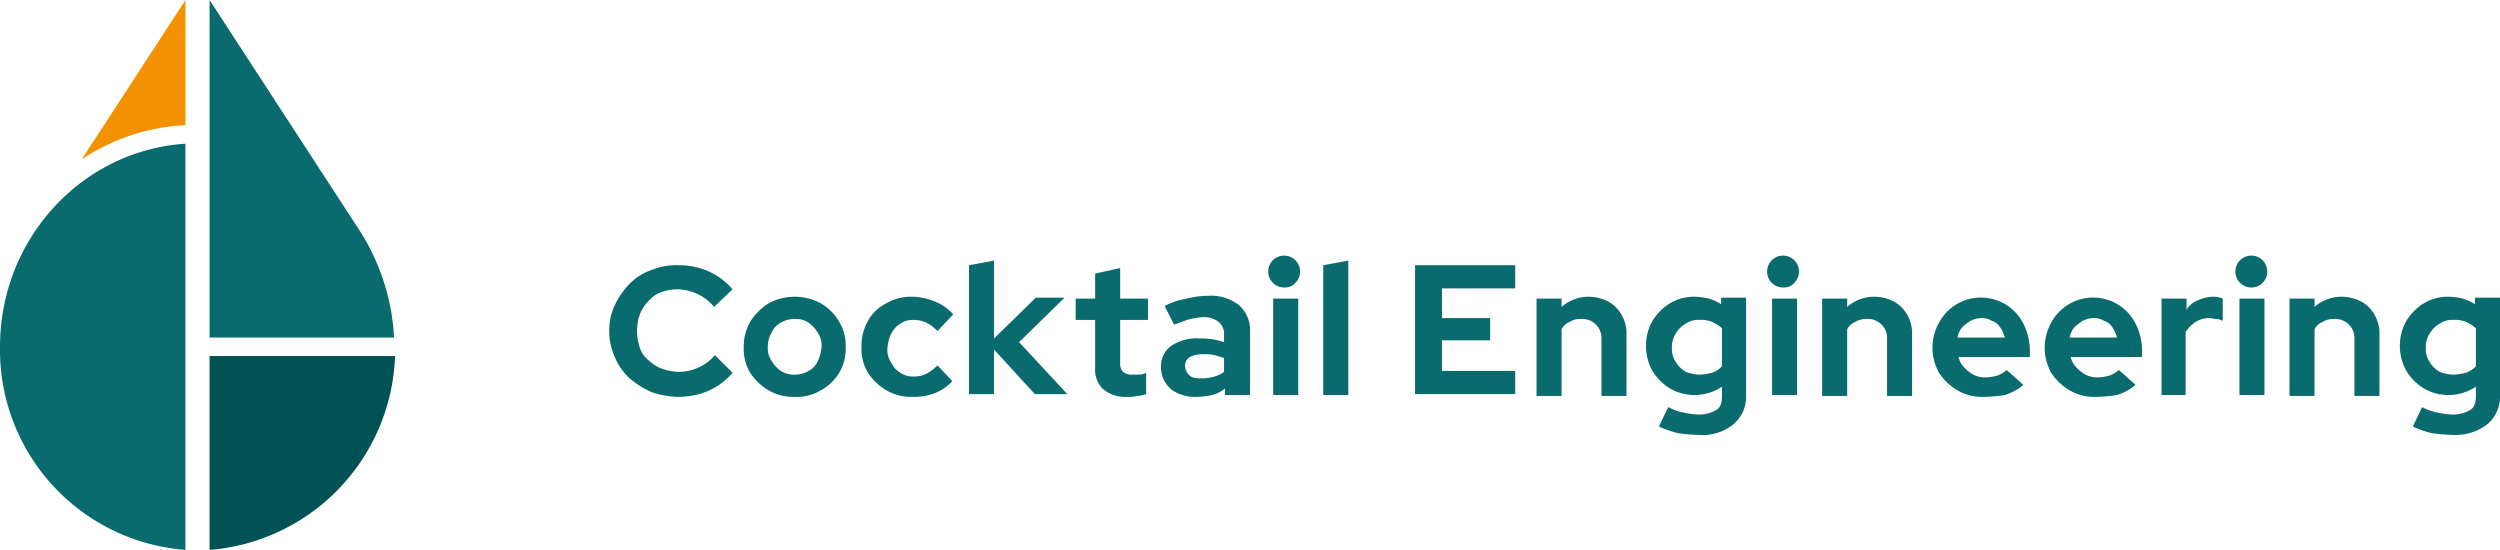 <svg xmlns="http://www.w3.org/2000/svg" viewBox="0 0 269.6 59.3"><defs><style>.cls-1{fill:#f39200;}.cls-2{fill:#0a6b6e;}.cls-3{fill:#005254;}</style></defs><g id="Livello_2" data-name="Livello 2"><g id="Livello_1-2" data-name="Livello 1"><path class="cls-1" d="M8.8,17.2,20,0V13.5A22,22,0,0,0,8.8,17.2Z"/><path class="cls-2" d="M22.6,36.4H42.5A23.82,23.82,0,0,0,39,25.2L22.6,0Z"/><path class="cls-3" d="M22.6,38.4V59.3a21.73,21.73,0,0,0,20-20.9Z"/><path class="cls-2" d="M20,59.3V15.5C8.9,16.2,0,25.7,0,37.4A21.63,21.63,0,0,0,20,59.3Z"/><path class="cls-2" d="M73.2,42.8a9.29,9.29,0,0,1-2.9-.5,9.74,9.74,0,0,1-2.4-1.5,6.34,6.34,0,0,1-1.6-2.3,6.71,6.71,0,0,1-.6-2.8,6.39,6.39,0,0,1,.6-2.8,8.68,8.68,0,0,1,1.6-2.3,6.08,6.08,0,0,1,2.4-1.5,7.1,7.1,0,0,1,2.9-.5,7.8,7.8,0,0,1,2.2.3,7.22,7.22,0,0,1,2,.9A7.31,7.31,0,0,1,79,31.2l-2,1.9a4.89,4.89,0,0,0-1.8-1.4,5.37,5.37,0,0,0-2.1-.5,5.66,5.66,0,0,0-1.8.3,3.59,3.59,0,0,0-1.4,1,4.19,4.19,0,0,0-.9,1.4,5.55,5.55,0,0,0,0,3.6,2.81,2.81,0,0,0,1,1.4,3.77,3.77,0,0,0,1.5.9,5.66,5.66,0,0,0,1.8.3,5.37,5.37,0,0,0,2.1-.5,5.15,5.15,0,0,0,1.7-1.3L79,40.2a7.31,7.31,0,0,1-1.6,1.4,7.22,7.22,0,0,1-2,.9A8.92,8.92,0,0,1,73.2,42.8Z"/><path class="cls-2" d="M85.7,42.8a5.3,5.3,0,0,1-2.8-.7,6.06,6.06,0,0,1-2-1.9,5,5,0,0,1-.7-2.7,5.55,5.55,0,0,1,.7-2.8,6.36,6.36,0,0,1,2-2,5.95,5.95,0,0,1,5.6,0,5.48,5.48,0,0,1,2,2,5.07,5.07,0,0,1,.7,2.8,5,5,0,0,1-.7,2.7,5.2,5.2,0,0,1-2,1.9A5.07,5.07,0,0,1,85.7,42.8Zm0-2.4a2.82,2.82,0,0,0,1.5-.4,2.13,2.13,0,0,0,1-1.1,4.19,4.19,0,0,0,.4-1.5,2.41,2.41,0,0,0-.4-1.5,3.57,3.57,0,0,0-1-1.1,2.41,2.41,0,0,0-1.5-.4,2.82,2.82,0,0,0-1.5.4,2.13,2.13,0,0,0-1,1.1,2.82,2.82,0,0,0-.4,1.5,2.41,2.41,0,0,0,.4,1.5,3.57,3.57,0,0,0,1,1.1A2.6,2.6,0,0,0,85.7,40.4Z"/><path class="cls-2" d="M98.4,42.8a5.3,5.3,0,0,1-2.8-.7,6.06,6.06,0,0,1-2-1.9,5.07,5.07,0,0,1-.7-2.8,5.55,5.55,0,0,1,.7-2.8,4.59,4.59,0,0,1,2-1.9,5.3,5.3,0,0,1,2.8-.7,6.87,6.87,0,0,1,2.4.5,5.58,5.58,0,0,1,2,1.4l-1.7,1.8a4.7,4.7,0,0,0-1.2-.9,3.19,3.19,0,0,0-1.4-.3,2.3,2.3,0,0,0-1.4.4,2.66,2.66,0,0,0-1,1.1,4.19,4.19,0,0,0-.4,1.6,2.41,2.41,0,0,0,.4,1.5,2.66,2.66,0,0,0,1,1.1,2.41,2.41,0,0,0,1.5.4,2.77,2.77,0,0,0,1.3-.3,4.7,4.7,0,0,0,1.2-.9l1.6,1.7a5,5,0,0,1-1.9,1.3A6.37,6.37,0,0,1,98.4,42.8Z"/><path class="cls-2" d="M104.5,42.6v-14l2.7-.5v8.4l4.5-4.4h3.1l-4.9,4.8,5.2,5.6h-3.5l-4.4-4.8v4.8h-2.7Z"/><path class="cls-2" d="M121.6,42.8A3.84,3.84,0,0,1,119,42a2.87,2.87,0,0,1-.9-2.3V34.5H116V32.2h2.1V29.5l2.7-.6v3.3h3v2.3h-3v4.6a1.33,1.33,0,0,0,.3,1,1.61,1.61,0,0,0,1.1.3h.7a1.85,1.85,0,0,0,.7-.2v2.3a3,3,0,0,1-1,.2A3.4,3.4,0,0,1,121.6,42.8Z"/><path class="cls-2" d="M129,42.8a4.48,4.48,0,0,1-2-.4,2.85,2.85,0,0,1-1.3-1.1,3.1,3.1,0,0,1-.5-1.7,2.71,2.71,0,0,1,1.1-2.3,4.94,4.94,0,0,1,3.1-.8,7.46,7.46,0,0,1,2.6.4v-.8a1.68,1.68,0,0,0-.6-1.4,2.54,2.54,0,0,0-1.6-.5,7.84,7.84,0,0,0-1.4.2c-.5.1-1.1.4-1.8.6l-1-2a7.54,7.54,0,0,1,2.4-.8,9.08,9.08,0,0,1,2.3-.3,4.83,4.83,0,0,1,3.3,1,3.56,3.56,0,0,1,1.2,2.9v6.8h-2.7v-.7a3.69,3.69,0,0,1-1.4.7A8.81,8.81,0,0,1,129,42.8Zm-1.2-3.3a1.39,1.39,0,0,0,.5,1c.3.3.8.3,1.4.3a5.07,5.07,0,0,0,1.3-.2,3.13,3.13,0,0,0,1-.5V38.6l-1-.3a4.48,4.48,0,0,0-1.2-.1,3.34,3.34,0,0,0-1.5.3A1.11,1.11,0,0,0,127.8,39.5Z"/><path class="cls-2" d="M138.6,31a1.72,1.72,0,1,1,1.1-.5A1.43,1.43,0,0,1,138.6,31Zm-1.3,11.6V32.2H140V42.6Z"/><path class="cls-2" d="M142.7,42.6v-14l2.7-.5V42.6Z"/><path class="cls-2" d="M152.6,42.6v-14h10.8v2.5h-7.9v3.2h5.2v2.4h-5.2V40h7.9v2.5H152.6Z"/><path class="cls-2" d="M165.7,42.6V32.2h2.7v.9a4.36,4.36,0,0,1,2.9-1.1,4.65,4.65,0,0,1,2.1.5,3.61,3.61,0,0,1,1.5,1.5,4,4,0,0,1,.5,2.2v6.5h-2.7V36.6a2.06,2.06,0,0,0-2.2-2.2,2.13,2.13,0,0,0-1.2.3,1.76,1.76,0,0,0-.9.8v7.2h-2.7Z"/><path class="cls-2" d="M183.2,46.9a16.41,16.41,0,0,1-2.3-.2,11.76,11.76,0,0,1-2-.7l1-2.1a5.78,5.78,0,0,0,1.7.6,8.75,8.75,0,0,0,1.6.2,3.56,3.56,0,0,0,1.9-.5c.5-.3.6-.9.6-1.6v-.9a5.32,5.32,0,0,1-5.6.2,5.75,5.75,0,0,1-1.9-1.9,5.56,5.56,0,0,1,0-5.4,5.75,5.75,0,0,1,1.9-1.9,5,5,0,0,1,2.7-.7,7.72,7.72,0,0,1,1.5.2,5.17,5.17,0,0,1,1.3.6v-.7h2.7V42.5a3.94,3.94,0,0,1-1.3,3.2A5.25,5.25,0,0,1,183.2,46.9Zm0-6.5a5.9,5.9,0,0,0,1.4-.2,2.59,2.59,0,0,0,1.1-.7V35.4a4.13,4.13,0,0,0-1.1-.7,3,3,0,0,0-1.3-.2,2.41,2.41,0,0,0-1.5.4,2.91,2.91,0,0,0-1.1,1.1,2.6,2.6,0,0,0-.4,1.5,2.41,2.41,0,0,0,.4,1.5,2.91,2.91,0,0,0,1.1,1.1A4.88,4.88,0,0,0,183.2,40.4Z"/><path class="cls-2" d="M192.4,31a1.72,1.72,0,1,1,1.1-.5A1.43,1.43,0,0,1,192.4,31Zm-1.3,11.6V32.2h2.7V42.6Z"/><path class="cls-2" d="M196.5,42.6V32.2h2.7v.9a4.36,4.36,0,0,1,2.9-1.1,4.65,4.65,0,0,1,2.1.5,3.61,3.61,0,0,1,1.5,1.5,4,4,0,0,1,.5,2.2v6.5h-2.7V36.6a2.06,2.06,0,0,0-2.2-2.2,2.13,2.13,0,0,0-1.2.3,1.76,1.76,0,0,0-.9.8v7.2h-2.7Z"/><path class="cls-2" d="M213.9,42.8a5.3,5.3,0,0,1-2.8-.7,6.06,6.06,0,0,1-2-1.9,5.56,5.56,0,0,1,0-5.4,5.13,5.13,0,0,1,9.1.1,6.53,6.53,0,0,1,.7,2.9v.7h-7.7a2.38,2.38,0,0,0,.6,1.1,3.92,3.92,0,0,0,1,.8,2.77,2.77,0,0,0,1.3.3,5.07,5.07,0,0,0,1.3-.2,3.33,3.33,0,0,0,1-.6l1.8,1.6a5.64,5.64,0,0,1-2,1.1A15.16,15.16,0,0,1,213.9,42.8Zm-2.8-6.4h5.1a3.7,3.7,0,0,0-.5-1.1,1.6,1.6,0,0,0-.9-.7,2,2,0,0,0-1.1-.3,2.66,2.66,0,0,0-1.2.3,5.5,5.5,0,0,0-.9.7A2.22,2.22,0,0,0,211.1,36.4Z"/><path class="cls-2" d="M226,42.8a5.3,5.3,0,0,1-2.8-.7,6.06,6.06,0,0,1-2-1.9,5.56,5.56,0,0,1,0-5.4,5.13,5.13,0,0,1,9.1.1,6.53,6.53,0,0,1,.7,2.9v.7h-7.7a2.38,2.38,0,0,0,.6,1.1,3.92,3.92,0,0,0,1,.8,2.77,2.77,0,0,0,1.3.3,5.07,5.07,0,0,0,1.3-.2,3.33,3.33,0,0,0,1-.6l1.8,1.6a5.64,5.64,0,0,1-2,1.1A15.16,15.16,0,0,1,226,42.8Zm-2.8-6.4h5.1a3.7,3.7,0,0,0-.5-1.1,1.6,1.6,0,0,0-.9-.7,2,2,0,0,0-1.1-.3,2.66,2.66,0,0,0-1.2.3,5.5,5.5,0,0,0-.9.7A2.22,2.22,0,0,0,223.2,36.4Z"/><path class="cls-2" d="M233.1,42.6V32.2h2.7v1.2a2.34,2.34,0,0,1,1.2-1,4.19,4.19,0,0,1,1.6-.4,2.68,2.68,0,0,1,1.1.2v2.4a1.45,1.45,0,0,0-.7-.2c-.2,0-.5-.1-.7-.1a2.82,2.82,0,0,0-1.5.4,3.84,3.84,0,0,0-1.1,1.1v6.8Z"/><path class="cls-2" d="M242.9,31a1.72,1.72,0,1,1,1.1-.5A1.61,1.61,0,0,1,242.9,31Zm-1.4,11.6V32.2h2.7V42.6Z"/><path class="cls-2" d="M246.9,42.6V32.2h2.7v.9a4.36,4.36,0,0,1,2.9-1.1,4.65,4.65,0,0,1,2.1.5,3.61,3.61,0,0,1,1.5,1.5,4,4,0,0,1,.5,2.2v6.5h-2.7V36.6a2.06,2.06,0,0,0-2.2-2.2,2.13,2.13,0,0,0-1.2.3,1.76,1.76,0,0,0-.9.8v7.2h-2.7Z"/><path class="cls-2" d="M264.5,46.9a16.41,16.41,0,0,1-2.3-.2,11.76,11.76,0,0,1-2-.7l1-2.1a5.78,5.78,0,0,0,1.7.6,8.75,8.75,0,0,0,1.6.2,3.56,3.56,0,0,0,1.9-.5c.5-.3.6-.9.6-1.6v-.9a5.32,5.32,0,0,1-5.6.2,5.75,5.75,0,0,1-1.9-1.9,5.56,5.56,0,0,1,0-5.4,5.75,5.75,0,0,1,1.9-1.9,5,5,0,0,1,2.7-.7,7.72,7.72,0,0,1,1.5.2,5.17,5.17,0,0,1,1.3.6v-.7h2.7V42.5a3.94,3.94,0,0,1-1.3,3.2A5.59,5.59,0,0,1,264.5,46.9Zm0-6.5a5.9,5.9,0,0,0,1.4-.2,2.59,2.59,0,0,0,1.1-.7V35.4a4.13,4.13,0,0,0-1.1-.7,3,3,0,0,0-1.3-.2,2.41,2.41,0,0,0-1.5.4A2.91,2.91,0,0,0,262,36a2.6,2.6,0,0,0-.4,1.5A2.41,2.41,0,0,0,262,39a2.91,2.91,0,0,0,1.1,1.1A4.2,4.2,0,0,0,264.5,40.4Z"/></g></g></svg>